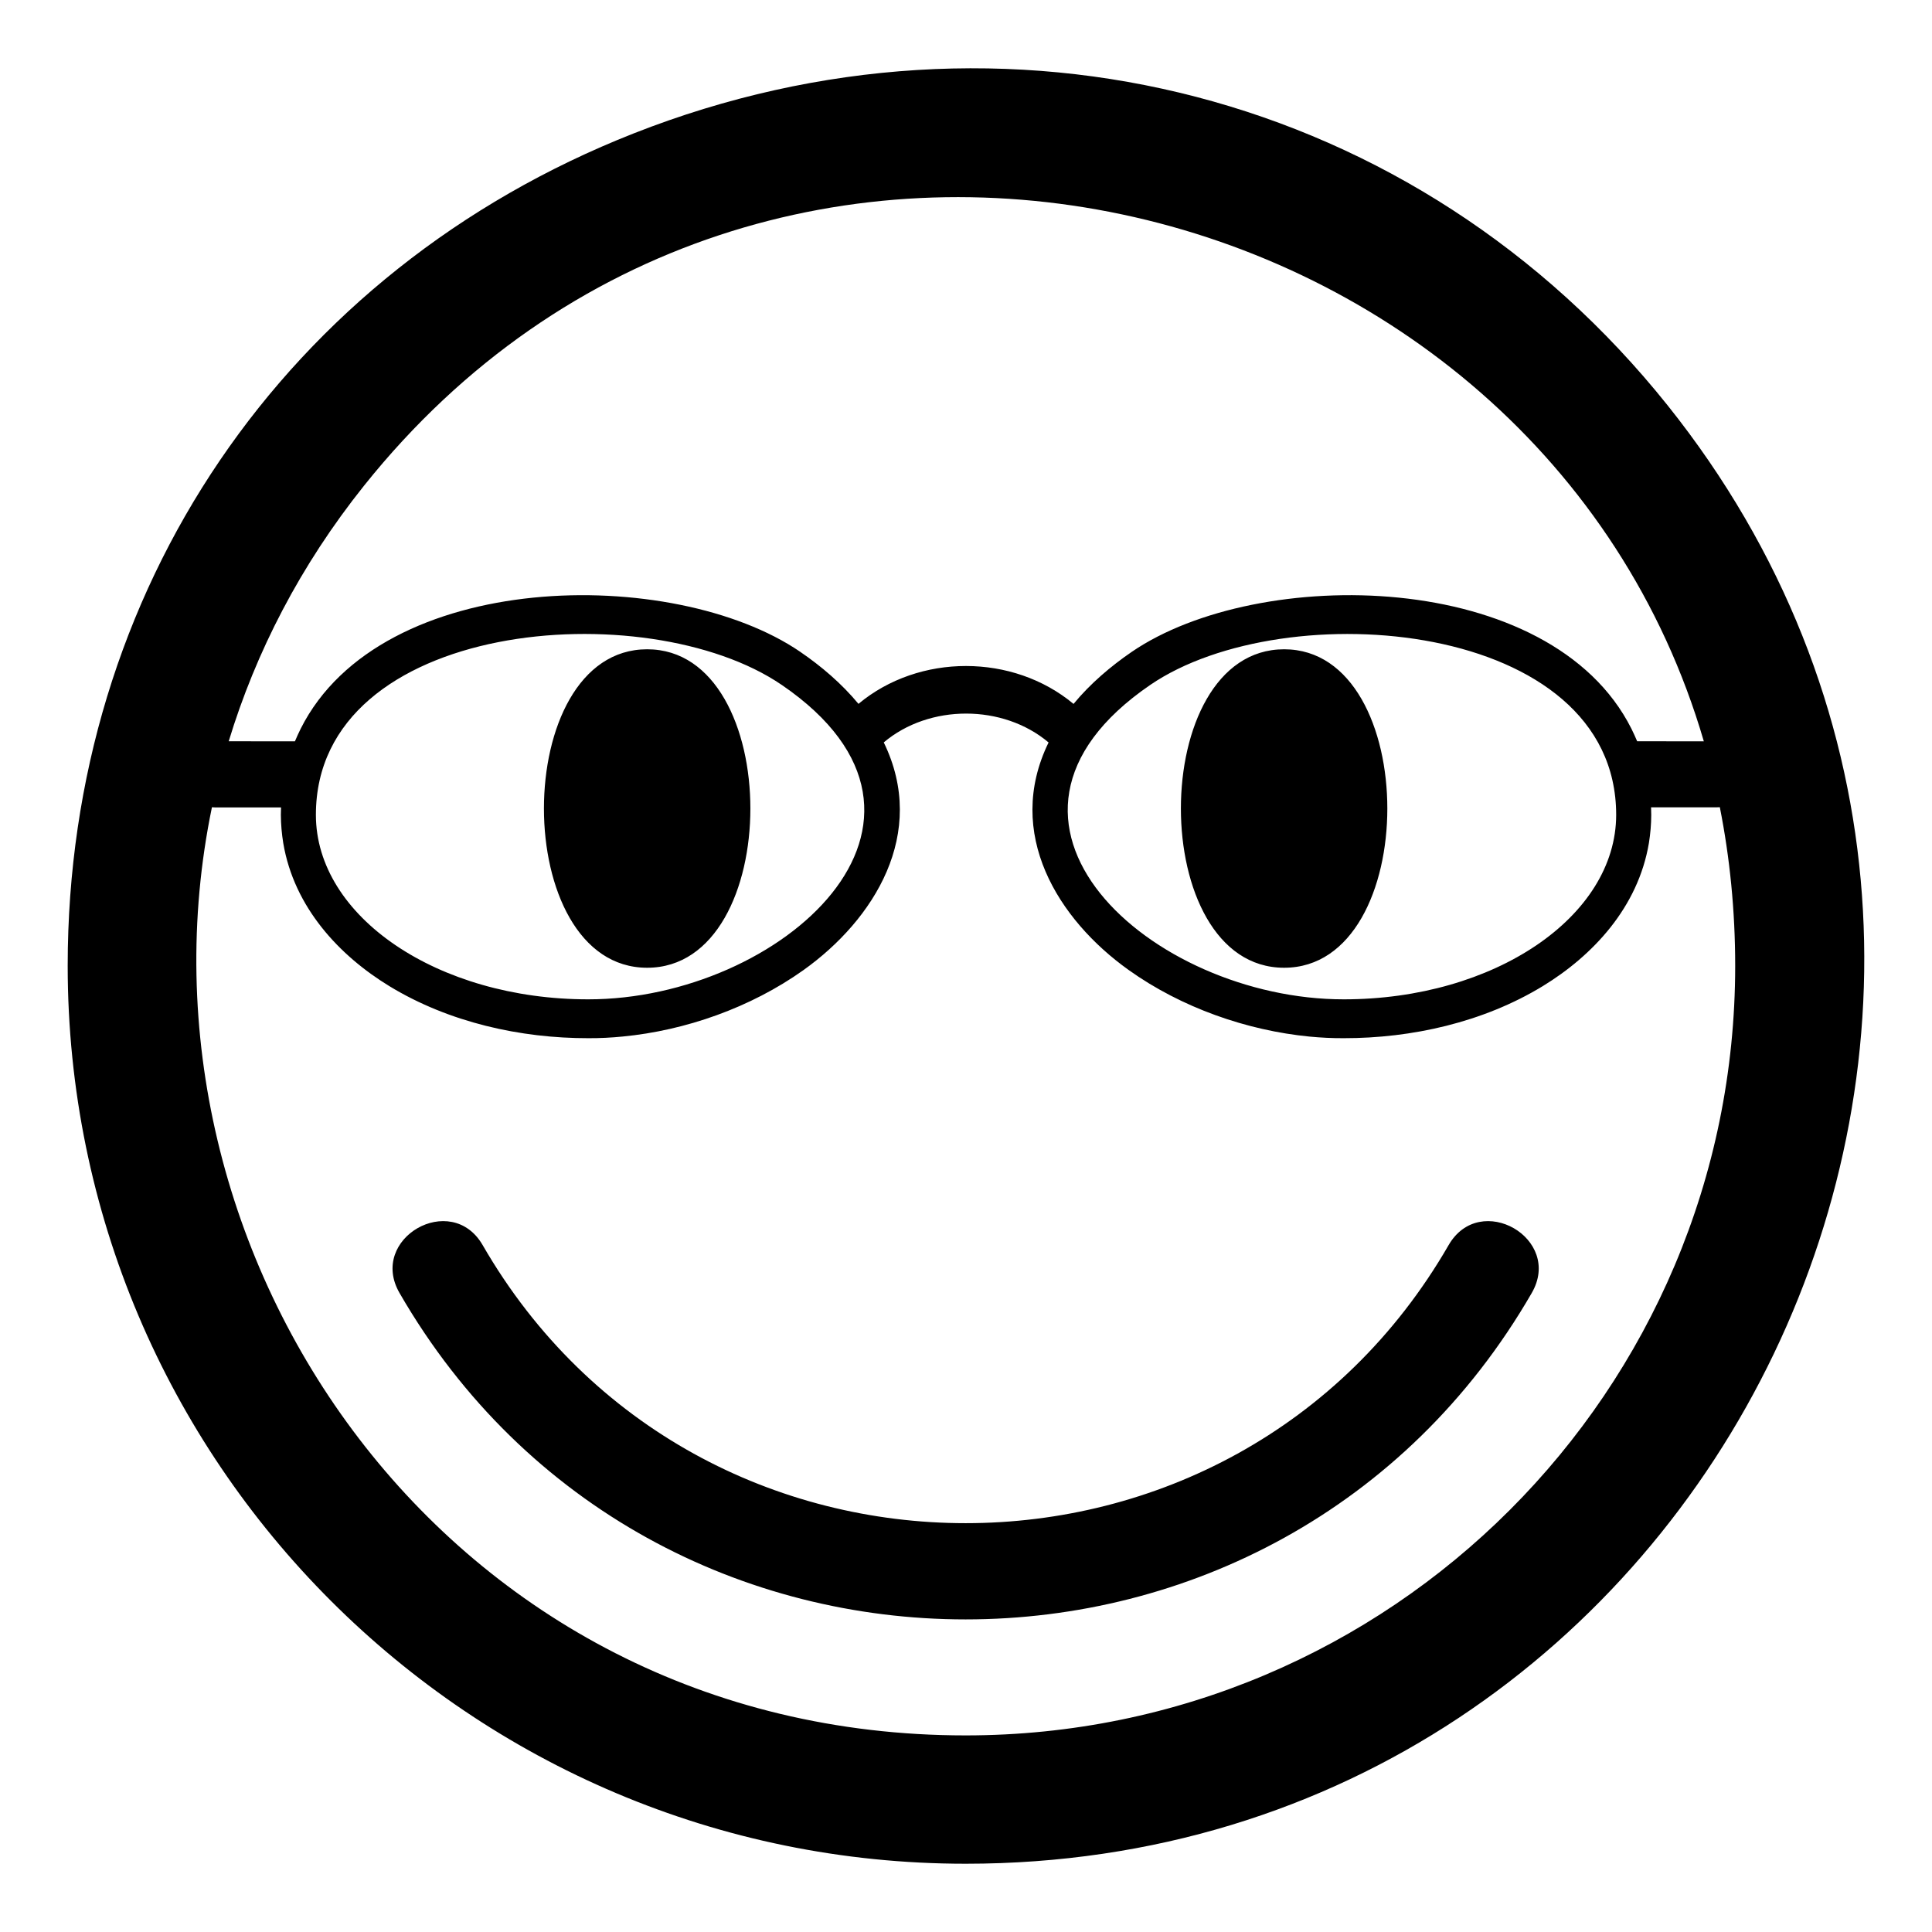 <?xml version="1.0" encoding="UTF-8"?>
<!-- Uploaded to: ICON Repo, www.svgrepo.com, Generator: ICON Repo Mixer Tools -->
<svg fill="#000000" width="800px" height="800px" version="1.1" viewBox="144 144 512 512" xmlns="http://www.w3.org/2000/svg">
 <path d="m585.93 251.42c123.7 154.76 13.453 386.49-186 386.49-131.42 0-237.99-106.57-237.99-237.99 0-99.422 57.586-184.2 150.03-220.58 98.605-38.797 207.55-11.004 273.96 72.082zm-229.86 65.324c5.562 3.793 10.973 8.402 15.434 13.785 16.066-13.391 40.945-13.359 56.996 0.016 4.457-5.394 9.871-9.992 15.434-13.801 33.555-22.93 111.03-22.172 132.42 20.391 0.527 1.09 1.059 2.207 1.512 3.309l17.668 0.016c-43.695-149.57-249.16-200.23-355.04-67.773-16.93 21.176-28.703 44.148-35.883 67.758l17.547 0.016c0.469-1.117 0.984-2.238 1.527-3.34 21.371-42.547 98.848-43.305 132.4-20.375zm243.69 41.172-0.801 0.031h-17.41c0.031 0.664 0.047 1.316 0.047 1.98 0 2.508-0.227 5.031-0.621 7.496-2.871 17.078-14.887 29.836-28.145 37.922-15.809 9.629-34.793 13.801-52.703 13.785-3.055 0.016-6.074-0.137-9.082-0.422-16.566-1.617-33.918-7.633-47.941-17.652-18.668-13.316-32.996-36.168-21.219-60.293-12.062-10.188-31.605-10.219-43.68-0.016 11.758 24.137-2.586 46.992-21.25 60.32-14.027 9.992-31.348 16.035-47.93 17.625-3.039 0.301-6.047 0.453-9.098 0.438-17.926 0.031-36.91-4.156-52.703-13.77-13.254-8.07-25.285-20.859-28.156-37.922-0.406-2.481-0.621-4.973-0.637-7.481 0-0.664 0.031-1.328 0.047-1.98h-17.41l-0.906-0.047c-24.457 118.29 61.848 245.97 199.74 245.97 112.63 0 203.94-91.305 203.94-203.94 0-14.66-1.422-28.672-4.066-42.02zm-150.93-32.406c-52.871 36.152 0.379 83.355 51.27 83.324 39.871 0.016 72.188-21.887 72.203-48.895-0.016-51.676-87.723-58.871-123.47-34.43zm-97.656 0c52.871 36.152-0.379 83.355-51.27 83.324-39.855 0.016-72.188-21.887-72.188-48.895 0-51.691 87.711-58.871 123.45-34.43zm133.13-9.445c-36.473 0-36.473 84.398 0 84.398 36.473 0 36.473-84.398 0-84.398zm-168.8 0c36.473 0 36.473 84.398 0 84.398s-36.473-84.398 0-84.398zm212.39 157.91c8.328-14.434 30.379-1.77 22.035 12.68-66.551 115.34-233.52 115.34-300.05 0-8.344-14.449 13.707-27.117 22.035-12.68 56.695 98.242 199.3 98.242 255.98 0z" fill-rule="evenodd"/>
</svg>